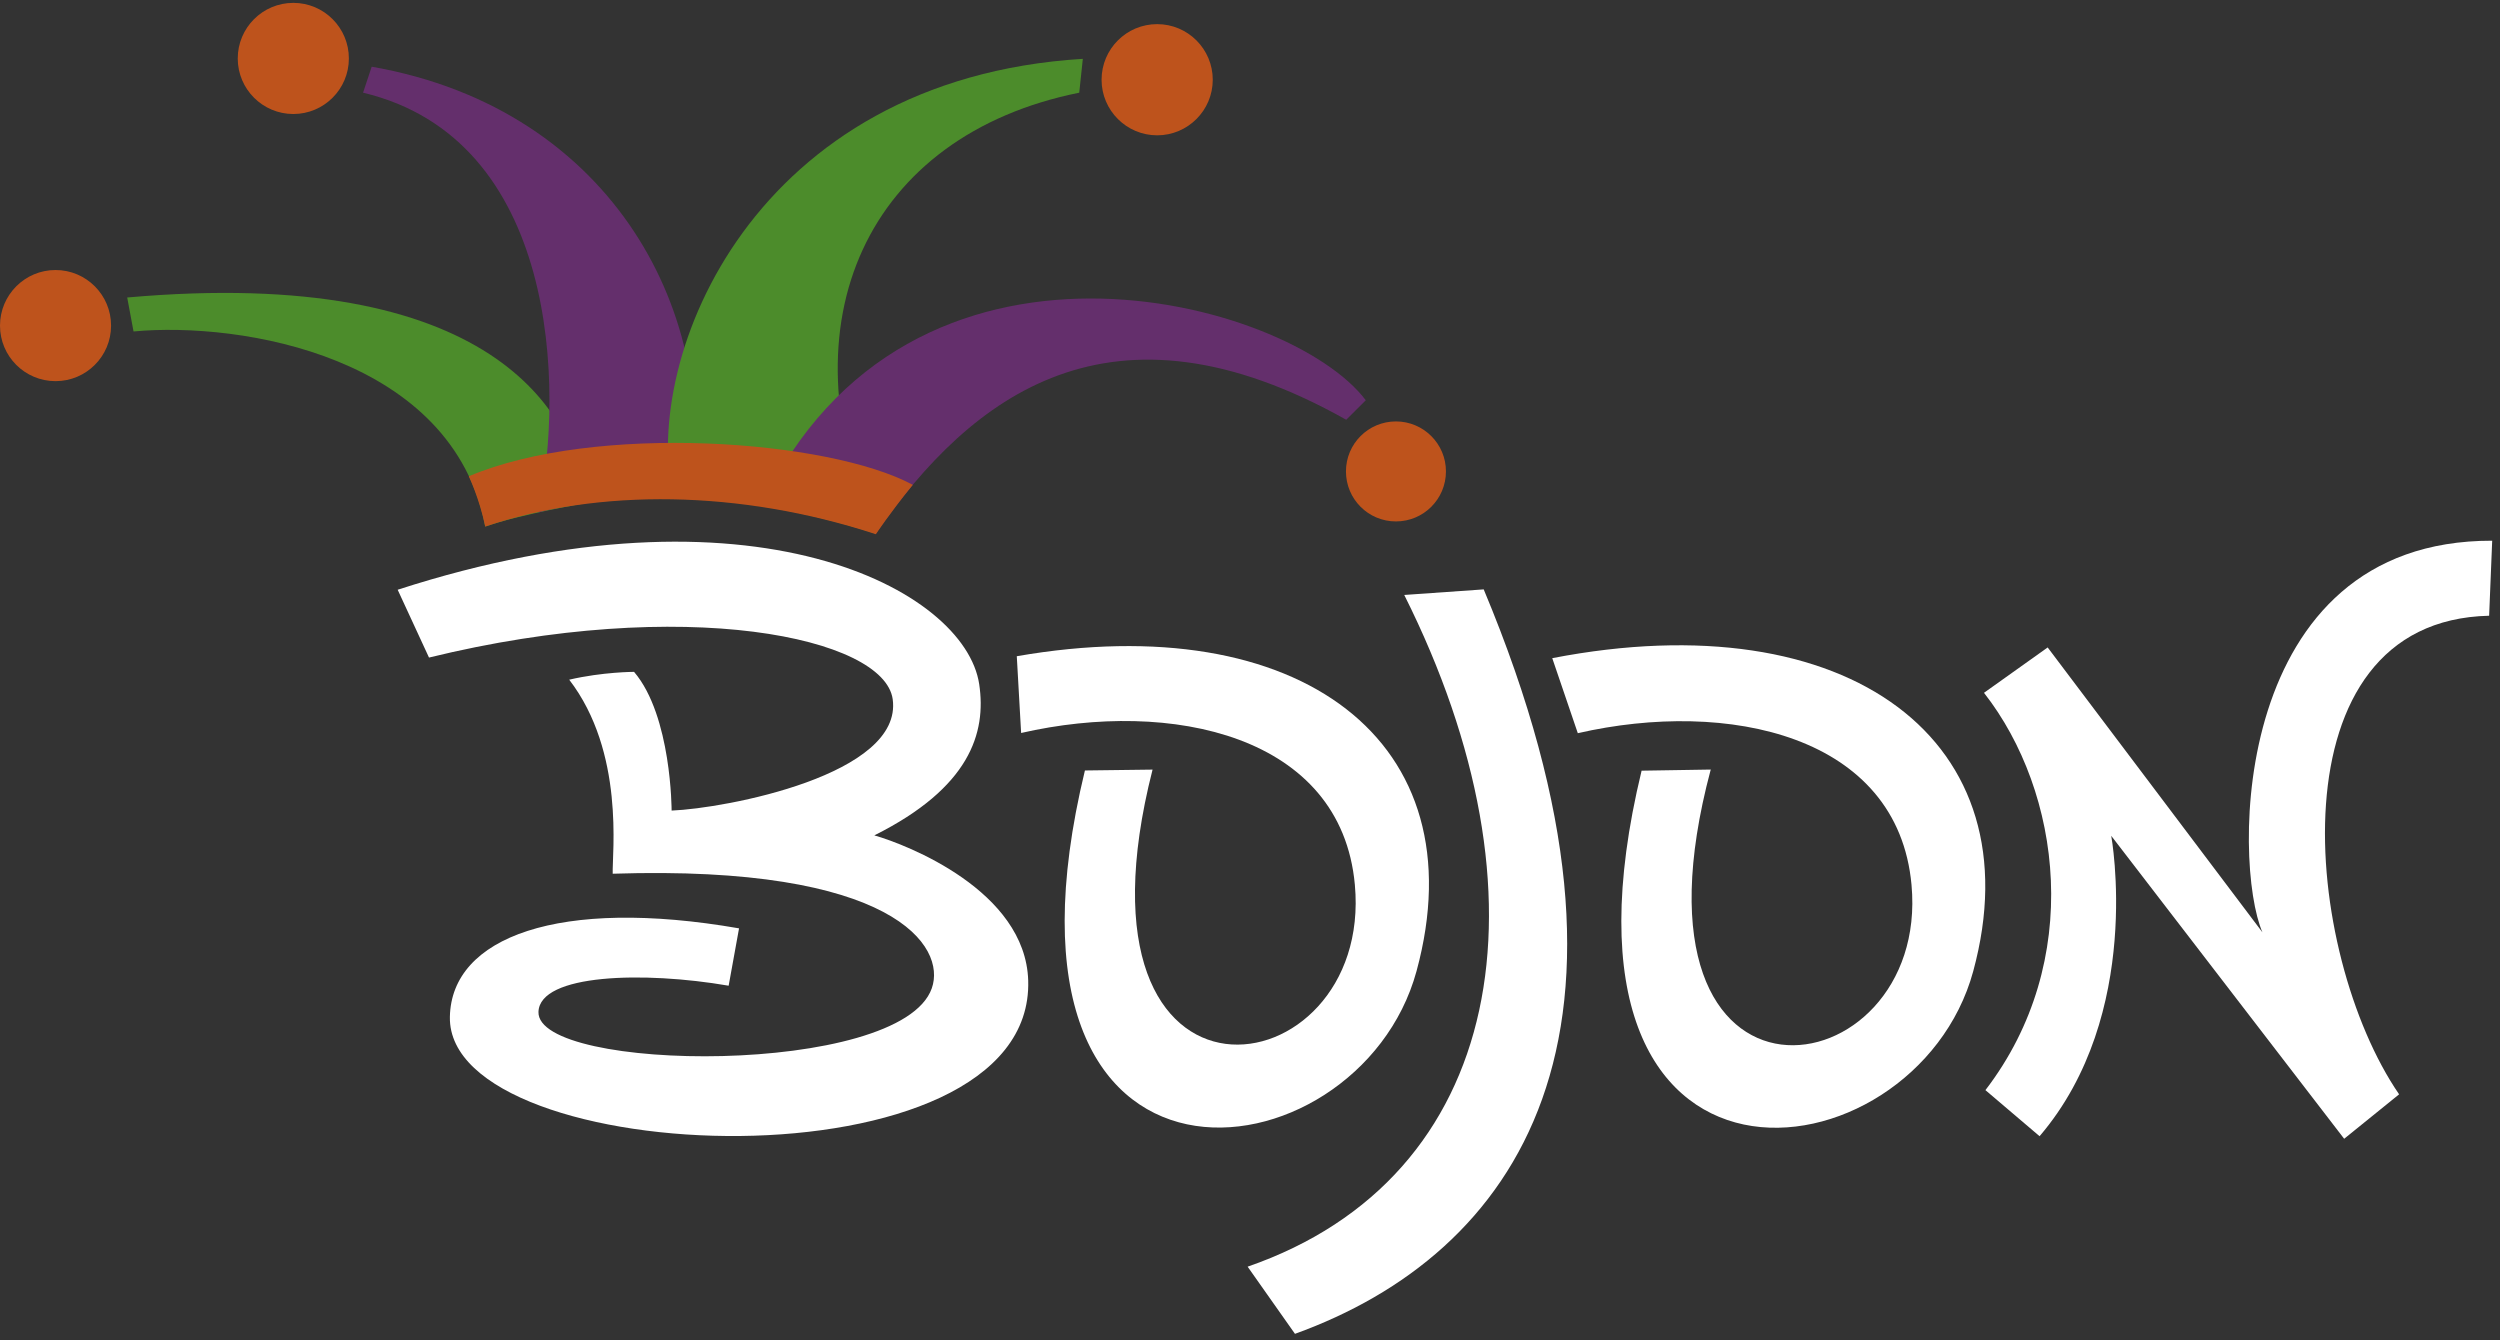<svg width="235" height="126" viewBox="0 0 235 126" fill="none" xmlns="http://www.w3.org/2000/svg">
<rect x="0" y="0" width="235" height="126" fill="#333333" stroke="none"/>
<path d="M37.391 55.432C70.693 44.654 90.71 55.432 92.044 64.308C92.734 68.9 91.158 74.045 82.187 78.525C85.223 79.391 96.389 83.721 96.651 92.163C97.275 112.206 42.022 109.965 42.289 95.592C42.425 88.071 52.574 84.325 69.47 87.265L68.493 92.657C60.504 91.278 50.752 91.544 50.616 95.109C50.404 100.818 84.654 101.231 87.589 92.899C88.973 88.977 84.04 81.269 57.594 82.13C57.528 80.232 58.752 70.717 53.506 63.89C56.677 63.155 59.602 63.155 59.602 63.155C63.137 67.299 63.132 76.194 63.132 76.194C68.196 75.993 84.895 72.831 83.914 65.728C83.108 59.908 64.325 55.931 40.326 61.811L37.386 55.448L37.391 55.432Z" fill="white"/>
<path d="M95.578 61.685C122.16 57.054 139.03 69.675 133.155 91.283C127.698 111.335 91.465 115.926 101.982 72.424L108.341 72.343C99.49 107.121 129.148 102.706 127.356 83.162C126.067 69.066 110.062 65.677 95.986 68.9L95.578 61.685Z" fill="white"/>
<path d="M132.002 55.931C146.189 84.254 141.497 110.685 117.277 119.067L121.727 125.381C142.459 117.889 157.038 97.369 139.468 55.402L132.002 55.926V55.931Z" fill="white"/>
<path d="M145.912 61.867C173.833 56.459 191.358 69.685 185.483 91.298C180.031 111.355 143.788 115.941 154.31 72.444L160.809 72.338C151.496 107.267 181.47 102.721 179.683 83.177C178.394 69.071 162.395 65.693 148.314 68.92L145.912 61.867Z" fill="white"/>
<path d="M186.636 102.464C195.914 90.376 193.795 74.442 186.495 65.124L192.481 60.86L212.669 87.638C209.859 81.173 209.623 50.781 234.266 50.826L233.979 57.879C213.439 58.342 216.444 89.641 225.516 102.867L220.351 107.045L198.456 78.566C198.456 78.566 201.538 95.325 191.72 106.804L186.631 102.474L186.636 102.464Z" fill="white"/>
<path d="M10.441 30.608C10.441 33.492 8.105 35.828 5.221 35.828C2.336 35.828 -0 33.492 -0 30.608C-0 27.723 2.336 25.382 5.221 25.382C8.105 25.382 10.441 27.723 10.441 30.608Z" fill="#BE531C"/>
<path d="M32.794 5.496C32.794 8.381 30.453 10.717 27.573 10.717C24.694 10.717 22.348 8.381 22.348 5.496C22.348 2.611 24.689 0.27 27.573 0.27C30.458 0.27 32.794 2.611 32.794 5.496Z" fill="#BE531C"/>
<path d="M113.999 7.495C113.999 10.38 111.653 12.72 108.774 12.72C105.894 12.72 103.548 10.38 103.548 7.495C103.548 4.61 105.884 2.269 108.774 2.269C111.663 2.269 113.999 4.615 113.999 7.495Z" fill="#BE531C"/>
<path d="M135.919 44.312C135.919 46.909 133.82 49.014 131.217 49.014C128.614 49.014 126.52 46.909 126.52 44.312C126.52 41.714 128.624 39.614 131.217 39.614C133.81 39.614 135.919 41.719 135.919 44.312Z" fill="#BE531C"/>
<path d="M12.551 31.157C22.67 30.21 42.581 33.493 45.612 49.497C48.864 48.354 55.076 47.292 55.076 47.292C54.085 38.728 46.196 24.919 11.957 27.965L12.551 31.152V31.157Z" fill="#4C8C2B"/>
<path d="M34.939 6.271C57.855 10.274 67.803 30.014 64.818 46.894C64.818 46.894 56.355 46.532 50.601 48.173C53.108 36.312 52.363 13.058 34.128 8.713L34.939 6.271Z" fill="#642F6C"/>
<path d="M82.313 50.166C73.462 30.23 81.547 12.716 101.448 8.713L101.786 5.531C70.869 7.429 60.307 33.412 63.257 46.834C63.283 46.95 70.744 46.426 82.313 50.166Z" fill="#4C8C2B"/>
<path d="M71.574 47.584C78.557 48.702 82.313 50.166 82.313 50.166C91.334 37.148 104.434 27.023 126.545 39.458L128.383 37.626C121.249 28.126 85.399 18.299 71.569 47.579L71.574 47.584Z" fill="#642F6C"/>
<path d="M44.066 44.77C55.953 39.745 77.872 41.306 85.802 45.575C83.622 48.258 82.333 50.217 82.333 50.217C69.53 46.028 56.3 45.897 45.612 49.497C45.063 46.854 44.066 44.77 44.066 44.77Z" fill="#BE531C"/>
</svg>
